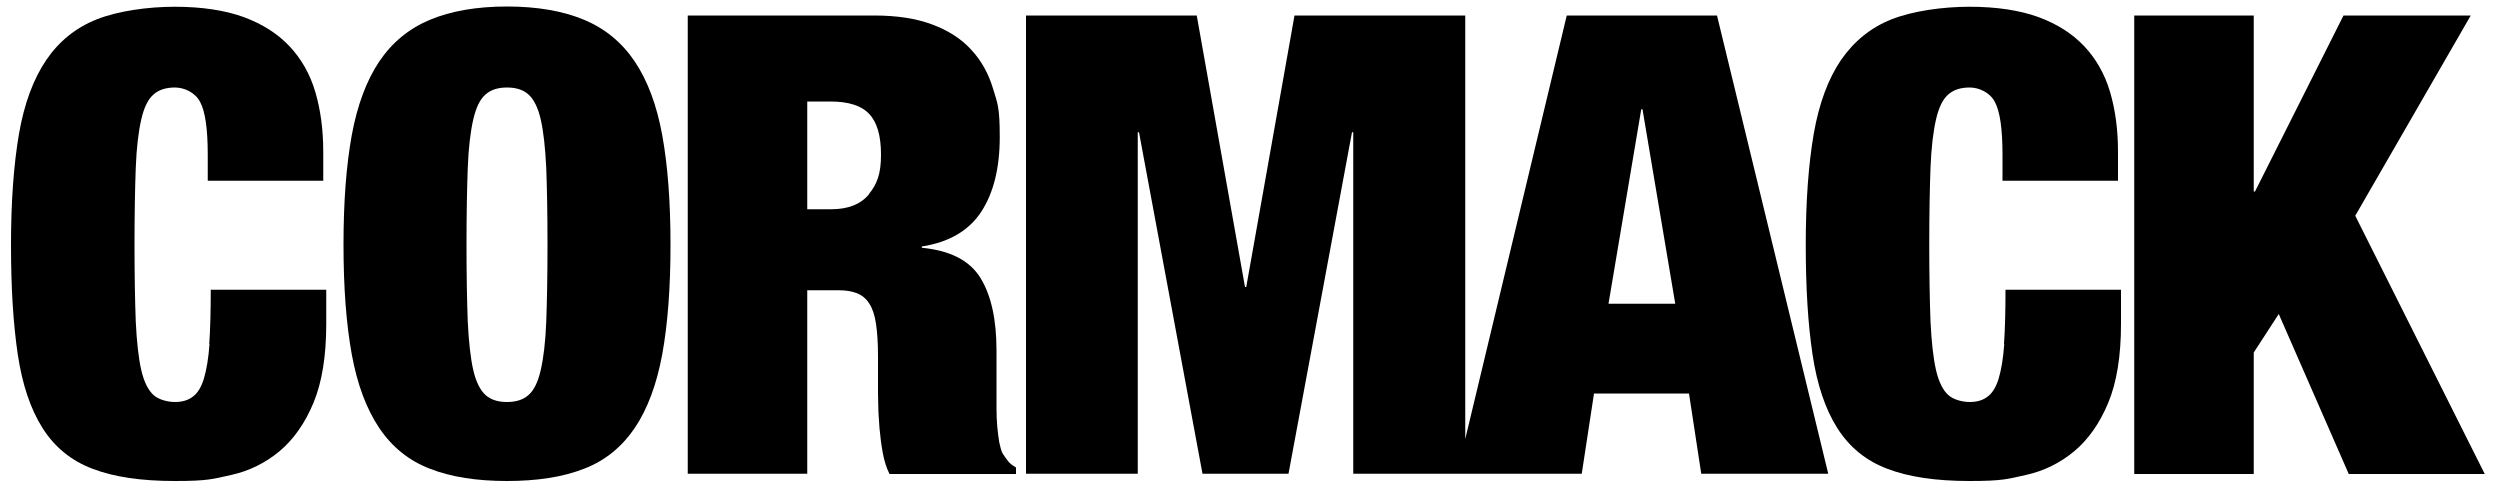 <?xml version="1.0" encoding="UTF-8"?>
<svg id="Layer_1" xmlns="http://www.w3.org/2000/svg" version="1.1" viewBox="0 0 1000 195">
  <!-- Generator: Adobe Illustrator 29.5.1, SVG Export Plug-In . SVG Version: 2.1.0 Build 141)  -->
  <g>
    <path d="M83.8,137.6c-.4,5.7-1.2,10.3-2.2,13.7-1,3.4-2.5,5.9-4.4,7.3-1.9,1.5-4.3,2.2-7.2,2.2s-6.5-.9-8.6-2.8c-2.1-1.9-3.8-5.2-4.9-10-1.1-4.8-1.8-11.3-2.2-19.4-.3-8.1-.5-18.4-.5-30.7s.2-22.6.5-30.7c.3-8.1,1.1-14.6,2.2-19.4,1.1-4.8,2.7-8.1,4.9-10,2.1-1.9,5-2.8,8.6-2.8s8,1.9,10,5.7c2.1,3.8,3.1,10.9,3.1,21.3v10.3h46.2v-11.6c0-8.9-1.1-16.9-3.2-24-2.1-7.1-5.6-13.2-10.3-18.2-4.7-5-10.8-8.9-18.4-11.7-7.5-2.7-16.7-4.1-27.5-4.1s-22.7,1.7-31.1,5c-8.4,3.3-15.2,8.8-20.3,16.3-5.1,7.5-8.8,17.4-10.9,29.5-2.1,12.2-3.2,27-3.2,44.4s.9,31.7,2.7,43.8c1.8,12.1,5.1,21.9,9.9,29.5,4.8,7.6,11.5,13.1,20,16.3,8.6,3.3,19.5,4.9,32.9,4.9s15.2-.8,22.5-2.4c7.3-1.6,13.7-4.8,19.4-9.5,5.6-4.7,10.2-11.2,13.6-19.4,3.4-8.2,5.1-18.7,5.1-31.6v-13.6h-46.2c0,8.7-.2,16-.6,21.7"/>
    <path d="M218.5,128.6c-.3,8.1-1.1,14.6-2.2,19.4-1.1,4.8-2.7,8.1-4.9,10-2.1,1.9-5,2.8-8.6,2.8s-6.5-.9-8.6-2.8c-2.1-1.9-3.8-5.2-4.9-10-1.1-4.8-1.8-11.3-2.2-19.4-.3-8.1-.5-18.4-.5-30.7s.2-22.6.5-30.7c.3-8.1,1.1-14.6,2.2-19.4,1.1-4.8,2.7-8.1,4.9-10,2.1-1.9,5-2.8,8.6-2.8s6.5.9,8.6,2.8c2.1,1.9,3.8,5.2,4.9,10,1.1,4.8,1.8,11.3,2.2,19.4.3,8.1.5,18.4.5,30.7s-.2,22.6-.5,30.7M253.9,24.6c-5.1-7.6-11.9-13.2-20.3-16.7-8.4-3.5-18.7-5.3-30.8-5.3s-22.4,1.8-30.8,5.3c-8.4,3.5-15.2,9.1-20.3,16.7-5.1,7.6-8.8,17.5-11,29.5-2.2,12.1-3.3,26.7-3.3,43.8s1.1,31.7,3.3,43.8c2.2,12.1,5.9,21.9,11,29.5,5.1,7.6,11.9,13.1,20.3,16.3,8.4,3.3,18.7,4.9,30.8,4.9s22.4-1.6,30.8-4.9c8.4-3.2,15.1-8.7,20.3-16.3,5.1-7.6,8.8-17.5,11-29.5,2.2-12.1,3.3-26.7,3.3-43.8s-1.1-31.7-3.3-43.8c-2.2-12.1-5.9-21.9-11-29.5"/>
    <path d="M347.6,77.7c-3.3,4-8.3,6-15.2,6h-9.5v-43.1h9.2c7.2,0,12.4,1.6,15.5,4.9,3.2,3.3,4.8,8.7,4.8,16.4s-1.6,11.8-4.9,15.8M403.1,184.3c-.7-.9-1.4-1.9-2.1-3-.5-1-.9-2.5-1.3-4.4-.3-1.9-.6-4-.8-6.3-.2-2.3-.3-4.8-.3-7.3v-23.1c0-12.3-2.1-22-6.4-29-4.3-7-12.1-11-23.5-12.1v-.5c10.9-1.7,18.8-6.3,23.8-13.9,4.9-7.5,7.4-17.5,7.4-29.8s-.9-13.5-2.7-19.5c-1.8-6-4.7-11.2-8.7-15.5-4-4.4-9.2-7.7-15.6-10.1-6.4-2.4-14.1-3.6-23.2-3.6h-74.6v183.3h47.8v-73.4h12.6c2.9,0,5.3.4,7.3,1.2,2,.8,3.6,2.1,4.9,4.1,1.3,2,2.2,4.7,2.7,8.1.5,3.4.8,7.7.8,12.8v12.3c0,1.9,0,4.3.1,7.3,0,3,.3,6.1.5,9.4.3,3.3.7,6.5,1.3,9.8.6,3.3,1.5,6.1,2.7,8.5h50.6v-2.6c-1.5-.9-2.7-1.8-3.3-2.7"/>
  </g>
  <path d="M656.5,43.7h.5l13.1,77.8h-26.7l13.1-77.8ZM626.7,6.2l-40.6,169.4V6.2h-68.3l-19.3,108.6h-.5l-19.3-108.6h-68.3v183.3h44.7V52.9h.5l25.4,136.6h34.4l25.4-136.6h.5v136.6h91.4l4.9-32.1h38l4.9,32.1h50.8L686.8,6.2h-60.1Z"/>
  <path d="M801.7,137.6c-.4,5.7-1.2,10.3-2.2,13.7-1,3.4-2.5,5.9-4.4,7.3-1.9,1.5-4.3,2.2-7.2,2.2s-6.5-.9-8.6-2.8c-2.1-1.9-3.8-5.2-4.9-10-1.1-4.8-1.8-11.3-2.2-19.4-.3-8.1-.5-18.4-.5-30.7s.2-22.6.5-30.7c.3-8.1,1.1-14.6,2.2-19.4,1.1-4.8,2.7-8.1,4.9-10,2.1-1.9,5-2.8,8.6-2.8s8,1.9,10,5.7c2.1,3.8,3.1,10.9,3.1,21.3v10.3h46.2v-11.6c0-8.9-1.1-16.9-3.2-24-2.1-7.1-5.6-13.2-10.3-18.2-4.7-5-10.8-8.9-18.4-11.7-7.5-2.7-16.7-4.1-27.5-4.1s-22.7,1.7-31.1,5c-8.4,3.3-15.1,8.8-20.3,16.3-5.1,7.5-8.8,17.4-10.9,29.5-2.1,12.2-3.2,27-3.2,44.4s.9,31.7,2.7,43.8c1.8,12.1,5.1,21.9,9.9,29.5,4.8,7.6,11.5,13.1,20,16.3,8.6,3.3,19.5,4.9,32.9,4.9s15.2-.8,22.5-2.4c7.3-1.6,13.7-4.8,19.4-9.5,5.6-4.7,10.2-11.2,13.6-19.4,3.4-8.2,5.1-18.7,5.1-31.6v-13.6h-46.2c0,8.7-.2,16-.6,21.7"/>
  <polygon points="937.4 6.2 902 76.6 901.5 76.6 901.5 6.2 853.7 6.2 853.7 189.6 901.5 189.6 901.5 141 911.5 125.6 939.5 189.6 993.9 189.6 942.1 86.3 988.3 6.2 937.4 6.2"/>
</svg>